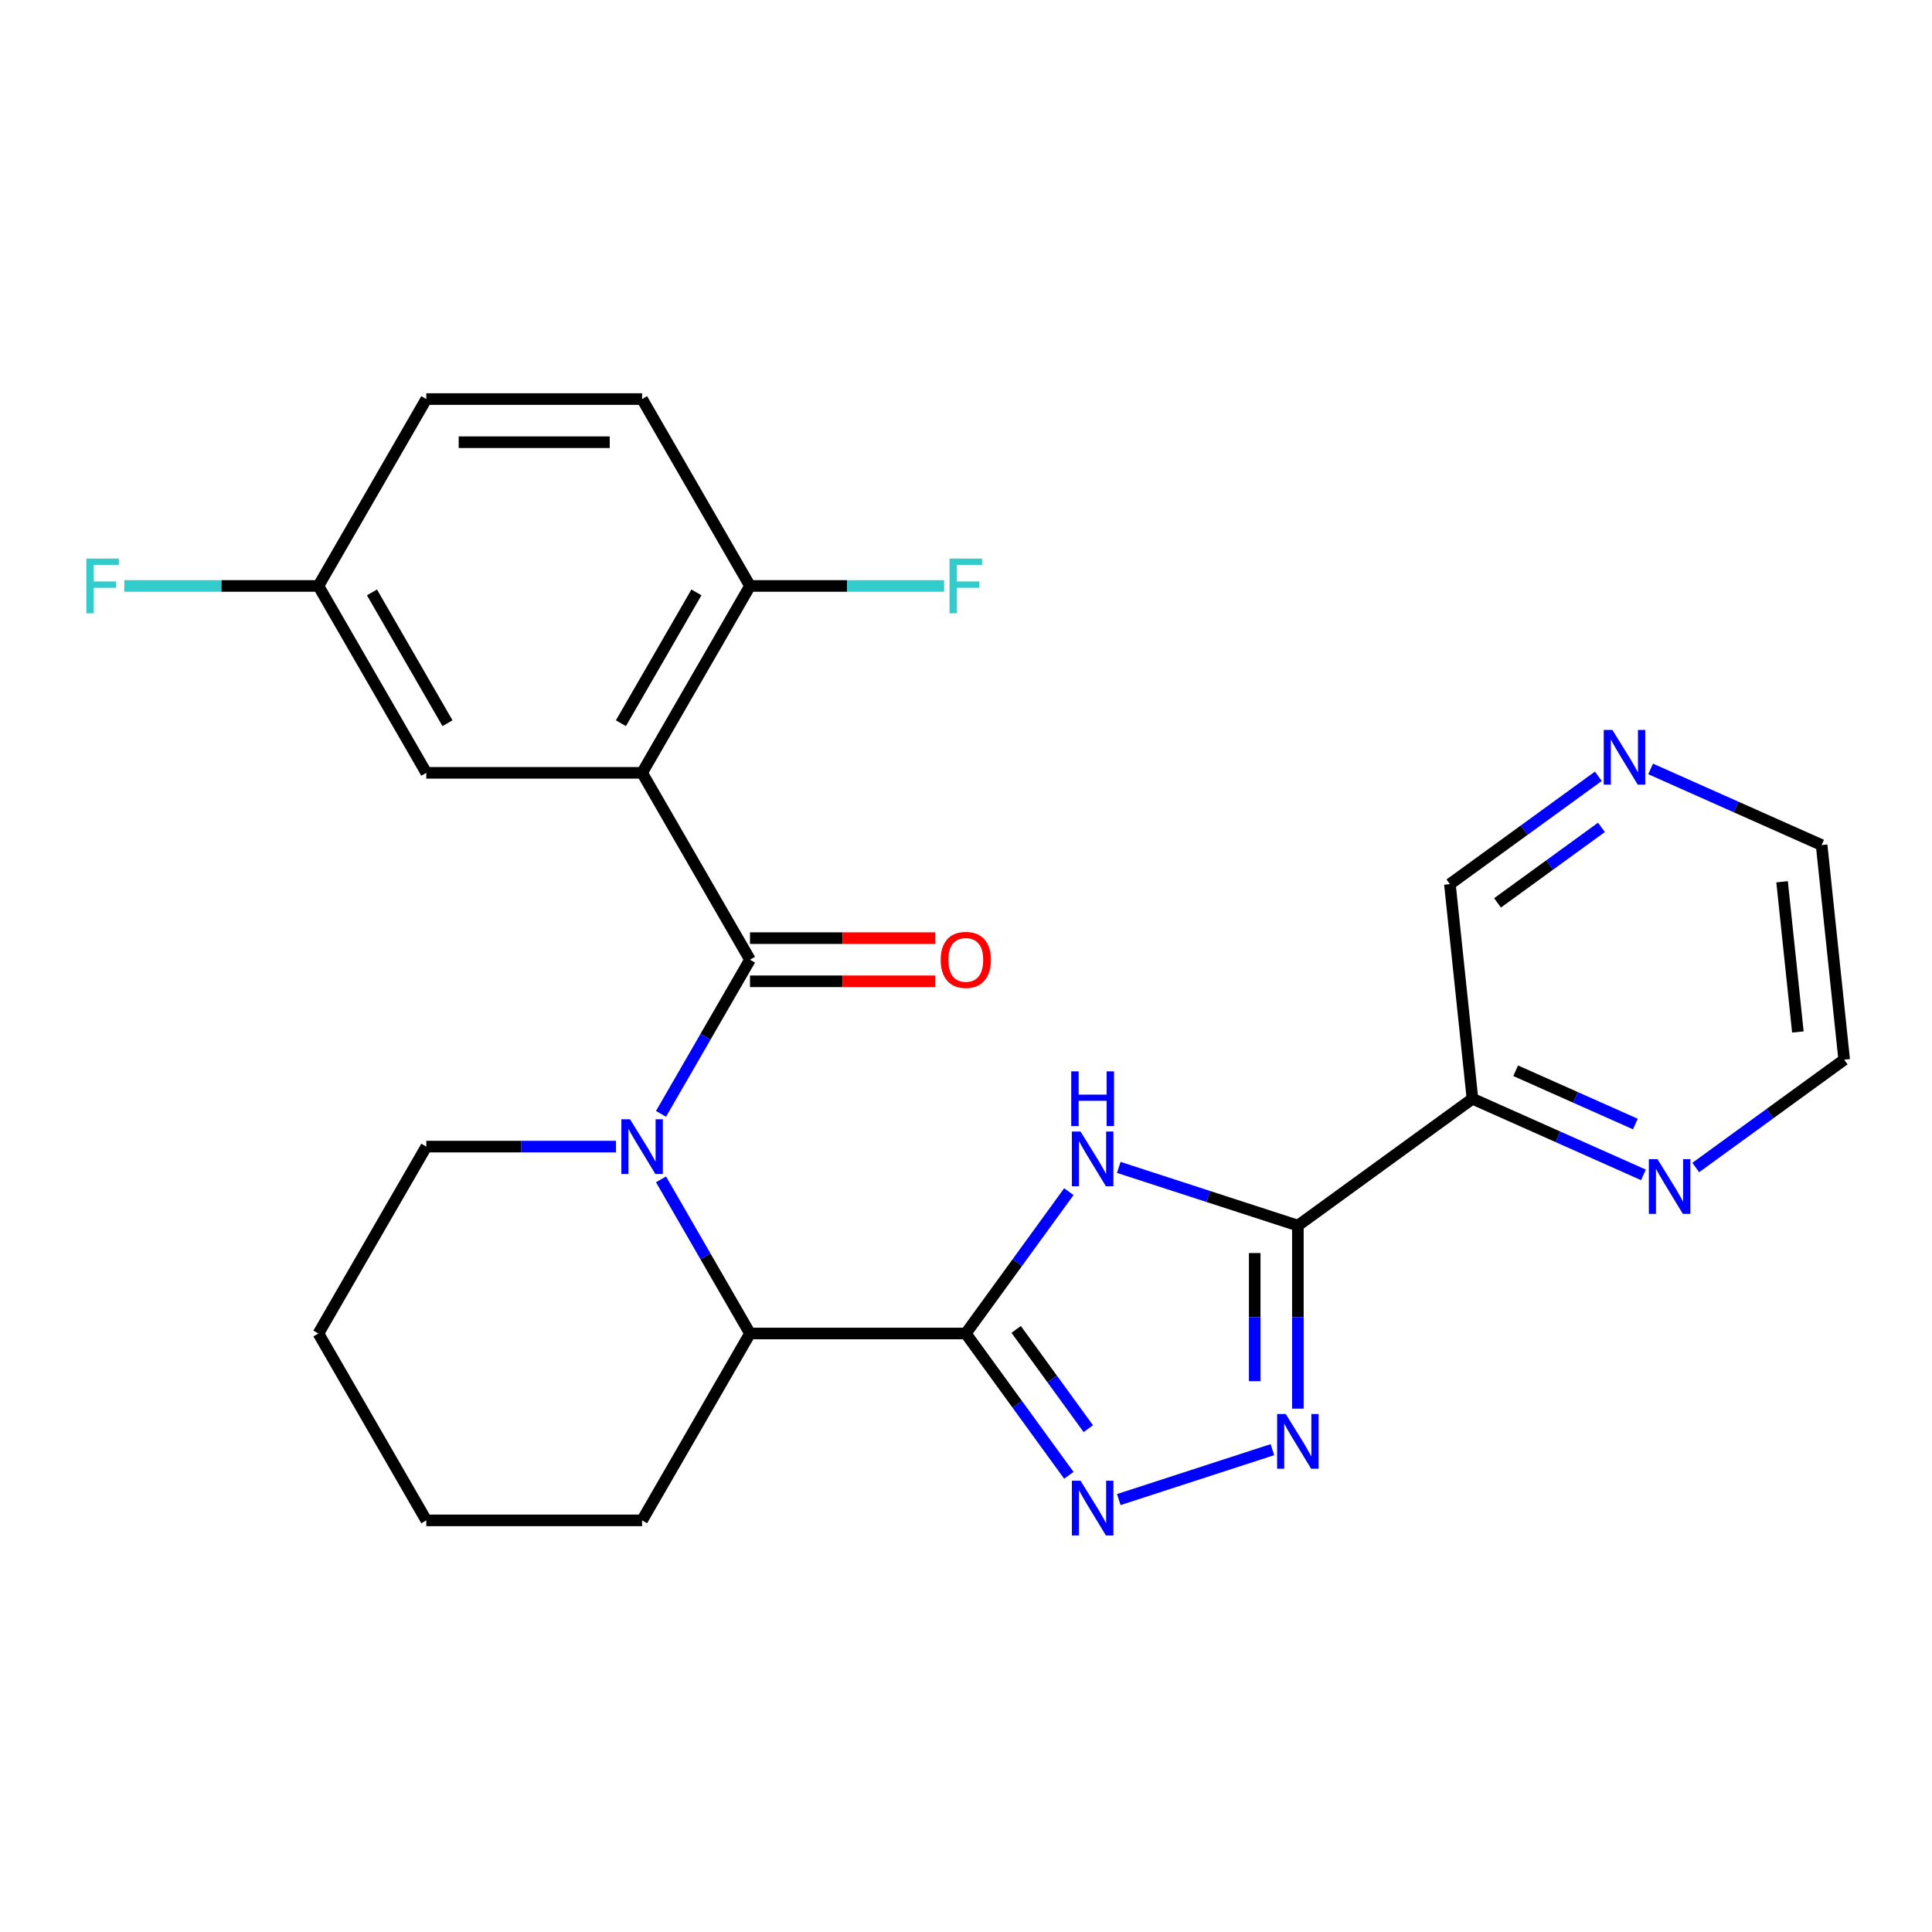 <?xml version='1.0' encoding='iso-8859-1'?>
<svg version='1.1' baseProfile='full'
              xmlns='http://www.w3.org/2000/svg'
                      xmlns:rdkit='http://www.rdkit.org/xml'
                      xmlns:xlink='http://www.w3.org/1999/xlink'
                  xml:space='preserve'
width='1000px' height='1000px' viewBox='0 0 1000 1000'>
<!-- END OF HEADER -->
<rect style='opacity:1.0;fill:#FFFFFF;stroke:none' width='1000' height='1000' x='0' y='0'> </rect>
<path class='bond-1' d='M 499.894,690.212 L 526.563,653.506' style='fill:none;fill-rule:evenodd;stroke:#000000;stroke-width:6px;stroke-linecap:butt;stroke-linejoin:miter;stroke-opacity:1' />
<path class='bond-1' d='M 526.563,653.506 L 553.231,616.8' style='fill:none;fill-rule:evenodd;stroke:#0000FF;stroke-width:6px;stroke-linecap:butt;stroke-linejoin:miter;stroke-opacity:1' />
<path class='bond-5' d='M 499.894,690.212 L 526.563,726.918' style='fill:none;fill-rule:evenodd;stroke:#000000;stroke-width:6px;stroke-linecap:butt;stroke-linejoin:miter;stroke-opacity:1' />
<path class='bond-5' d='M 526.563,726.918 L 553.231,763.624' style='fill:none;fill-rule:evenodd;stroke:#0000FF;stroke-width:6px;stroke-linecap:butt;stroke-linejoin:miter;stroke-opacity:1' />
<path class='bond-5' d='M 525.967,688.093 L 544.635,713.787' style='fill:none;fill-rule:evenodd;stroke:#000000;stroke-width:6px;stroke-linecap:butt;stroke-linejoin:miter;stroke-opacity:1' />
<path class='bond-5' d='M 544.635,713.787 L 563.303,739.481' style='fill:none;fill-rule:evenodd;stroke:#0000FF;stroke-width:6px;stroke-linecap:butt;stroke-linejoin:miter;stroke-opacity:1' />
<path class='bond-7' d='M 499.894,690.212 L 388.198,690.212' style='fill:none;fill-rule:evenodd;stroke:#000000;stroke-width:6px;stroke-linecap:butt;stroke-linejoin:miter;stroke-opacity:1' />
<path class='bond-0' d='M 388.198,496.748 L 365.167,536.638' style='fill:none;fill-rule:evenodd;stroke:#000000;stroke-width:6px;stroke-linecap:butt;stroke-linejoin:miter;stroke-opacity:1' />
<path class='bond-0' d='M 365.167,536.638 L 342.137,576.527' style='fill:none;fill-rule:evenodd;stroke:#0000FF;stroke-width:6px;stroke-linecap:butt;stroke-linejoin:miter;stroke-opacity:1' />
<path class='bond-4' d='M 388.198,496.748 L 332.35,400.016' style='fill:none;fill-rule:evenodd;stroke:#000000;stroke-width:6px;stroke-linecap:butt;stroke-linejoin:miter;stroke-opacity:1' />
<path class='bond-12' d='M 388.198,507.918 L 436.15,507.918' style='fill:none;fill-rule:evenodd;stroke:#000000;stroke-width:6px;stroke-linecap:butt;stroke-linejoin:miter;stroke-opacity:1' />
<path class='bond-12' d='M 436.15,507.918 L 484.102,507.918' style='fill:none;fill-rule:evenodd;stroke:#FF0000;stroke-width:6px;stroke-linecap:butt;stroke-linejoin:miter;stroke-opacity:1' />
<path class='bond-12' d='M 388.198,485.578 L 436.15,485.578' style='fill:none;fill-rule:evenodd;stroke:#000000;stroke-width:6px;stroke-linecap:butt;stroke-linejoin:miter;stroke-opacity:1' />
<path class='bond-12' d='M 436.15,485.578 L 484.102,485.578' style='fill:none;fill-rule:evenodd;stroke:#FF0000;stroke-width:6px;stroke-linecap:butt;stroke-linejoin:miter;stroke-opacity:1' />
<path class='bond-2' d='M 579.08,604.244 L 625.429,619.304' style='fill:none;fill-rule:evenodd;stroke:#0000FF;stroke-width:6px;stroke-linecap:butt;stroke-linejoin:miter;stroke-opacity:1' />
<path class='bond-2' d='M 625.429,619.304 L 671.777,634.364' style='fill:none;fill-rule:evenodd;stroke:#000000;stroke-width:6px;stroke-linecap:butt;stroke-linejoin:miter;stroke-opacity:1' />
<path class='bond-8' d='M 671.777,634.364 L 762.141,568.71' style='fill:none;fill-rule:evenodd;stroke:#000000;stroke-width:6px;stroke-linecap:butt;stroke-linejoin:miter;stroke-opacity:1' />
<path class='bond-26' d='M 671.777,634.364 L 671.777,681.736' style='fill:none;fill-rule:evenodd;stroke:#000000;stroke-width:6px;stroke-linecap:butt;stroke-linejoin:miter;stroke-opacity:1' />
<path class='bond-26' d='M 671.777,681.736 L 671.777,729.108' style='fill:none;fill-rule:evenodd;stroke:#0000FF;stroke-width:6px;stroke-linecap:butt;stroke-linejoin:miter;stroke-opacity:1' />
<path class='bond-26' d='M 649.438,648.575 L 649.438,681.736' style='fill:none;fill-rule:evenodd;stroke:#000000;stroke-width:6px;stroke-linecap:butt;stroke-linejoin:miter;stroke-opacity:1' />
<path class='bond-26' d='M 649.438,681.736 L 649.438,714.896' style='fill:none;fill-rule:evenodd;stroke:#0000FF;stroke-width:6px;stroke-linecap:butt;stroke-linejoin:miter;stroke-opacity:1' />
<path class='bond-3' d='M 342.137,610.432 L 365.167,650.322' style='fill:none;fill-rule:evenodd;stroke:#0000FF;stroke-width:6px;stroke-linecap:butt;stroke-linejoin:miter;stroke-opacity:1' />
<path class='bond-3' d='M 365.167,650.322 L 388.198,690.212' style='fill:none;fill-rule:evenodd;stroke:#000000;stroke-width:6px;stroke-linecap:butt;stroke-linejoin:miter;stroke-opacity:1' />
<path class='bond-16' d='M 318.817,593.48 L 269.735,593.48' style='fill:none;fill-rule:evenodd;stroke:#0000FF;stroke-width:6px;stroke-linecap:butt;stroke-linejoin:miter;stroke-opacity:1' />
<path class='bond-16' d='M 269.735,593.48 L 220.653,593.48' style='fill:none;fill-rule:evenodd;stroke:#000000;stroke-width:6px;stroke-linecap:butt;stroke-linejoin:miter;stroke-opacity:1' />
<path class='bond-9' d='M 332.35,400.016 L 388.198,303.284' style='fill:none;fill-rule:evenodd;stroke:#000000;stroke-width:6px;stroke-linecap:butt;stroke-linejoin:miter;stroke-opacity:1' />
<path class='bond-9' d='M 321.38,374.337 L 360.474,306.624' style='fill:none;fill-rule:evenodd;stroke:#000000;stroke-width:6px;stroke-linecap:butt;stroke-linejoin:miter;stroke-opacity:1' />
<path class='bond-10' d='M 332.35,400.016 L 220.653,400.016' style='fill:none;fill-rule:evenodd;stroke:#000000;stroke-width:6px;stroke-linecap:butt;stroke-linejoin:miter;stroke-opacity:1' />
<path class='bond-6' d='M 579.08,776.179 L 658.6,750.341' style='fill:none;fill-rule:evenodd;stroke:#0000FF;stroke-width:6px;stroke-linecap:butt;stroke-linejoin:miter;stroke-opacity:1' />
<path class='bond-21' d='M 388.198,690.212 L 332.35,786.944' style='fill:none;fill-rule:evenodd;stroke:#000000;stroke-width:6px;stroke-linecap:butt;stroke-linejoin:miter;stroke-opacity:1' />
<path class='bond-11' d='M 762.141,568.71 L 806.395,588.413' style='fill:none;fill-rule:evenodd;stroke:#000000;stroke-width:6px;stroke-linecap:butt;stroke-linejoin:miter;stroke-opacity:1' />
<path class='bond-11' d='M 806.395,588.413 L 850.649,608.116' style='fill:none;fill-rule:evenodd;stroke:#0000FF;stroke-width:6px;stroke-linecap:butt;stroke-linejoin:miter;stroke-opacity:1' />
<path class='bond-11' d='M 784.504,554.213 L 815.481,568.005' style='fill:none;fill-rule:evenodd;stroke:#000000;stroke-width:6px;stroke-linecap:butt;stroke-linejoin:miter;stroke-opacity:1' />
<path class='bond-11' d='M 815.481,568.005 L 846.459,581.797' style='fill:none;fill-rule:evenodd;stroke:#0000FF;stroke-width:6px;stroke-linecap:butt;stroke-linejoin:miter;stroke-opacity:1' />
<path class='bond-17' d='M 762.141,568.71 L 750.466,457.626' style='fill:none;fill-rule:evenodd;stroke:#000000;stroke-width:6px;stroke-linecap:butt;stroke-linejoin:miter;stroke-opacity:1' />
<path class='bond-14' d='M 388.198,303.284 L 332.35,206.552' style='fill:none;fill-rule:evenodd;stroke:#000000;stroke-width:6px;stroke-linecap:butt;stroke-linejoin:miter;stroke-opacity:1' />
<path class='bond-18' d='M 388.198,303.284 L 438.44,303.284' style='fill:none;fill-rule:evenodd;stroke:#000000;stroke-width:6px;stroke-linecap:butt;stroke-linejoin:miter;stroke-opacity:1' />
<path class='bond-18' d='M 438.44,303.284 L 488.682,303.284' style='fill:none;fill-rule:evenodd;stroke:#33CCCC;stroke-width:6px;stroke-linecap:butt;stroke-linejoin:miter;stroke-opacity:1' />
<path class='bond-15' d='M 220.653,400.016 L 164.805,303.284' style='fill:none;fill-rule:evenodd;stroke:#000000;stroke-width:6px;stroke-linecap:butt;stroke-linejoin:miter;stroke-opacity:1' />
<path class='bond-15' d='M 231.622,374.337 L 192.529,306.624' style='fill:none;fill-rule:evenodd;stroke:#000000;stroke-width:6px;stroke-linecap:butt;stroke-linejoin:miter;stroke-opacity:1' />
<path class='bond-22' d='M 877.714,604.309 L 916.13,576.398' style='fill:none;fill-rule:evenodd;stroke:#0000FF;stroke-width:6px;stroke-linecap:butt;stroke-linejoin:miter;stroke-opacity:1' />
<path class='bond-22' d='M 916.13,576.398 L 954.545,548.488' style='fill:none;fill-rule:evenodd;stroke:#000000;stroke-width:6px;stroke-linecap:butt;stroke-linejoin:miter;stroke-opacity:1' />
<path class='bond-13' d='M 827.298,401.804 L 788.882,429.715' style='fill:none;fill-rule:evenodd;stroke:#0000FF;stroke-width:6px;stroke-linecap:butt;stroke-linejoin:miter;stroke-opacity:1' />
<path class='bond-13' d='M 788.882,429.715 L 750.466,457.626' style='fill:none;fill-rule:evenodd;stroke:#000000;stroke-width:6px;stroke-linecap:butt;stroke-linejoin:miter;stroke-opacity:1' />
<path class='bond-13' d='M 828.904,428.25 L 802.013,447.788' style='fill:none;fill-rule:evenodd;stroke:#0000FF;stroke-width:6px;stroke-linecap:butt;stroke-linejoin:miter;stroke-opacity:1' />
<path class='bond-13' d='M 802.013,447.788 L 775.121,467.325' style='fill:none;fill-rule:evenodd;stroke:#000000;stroke-width:6px;stroke-linecap:butt;stroke-linejoin:miter;stroke-opacity:1' />
<path class='bond-23' d='M 854.363,397.997 L 898.616,417.7' style='fill:none;fill-rule:evenodd;stroke:#0000FF;stroke-width:6px;stroke-linecap:butt;stroke-linejoin:miter;stroke-opacity:1' />
<path class='bond-23' d='M 898.616,417.7 L 942.87,437.403' style='fill:none;fill-rule:evenodd;stroke:#000000;stroke-width:6px;stroke-linecap:butt;stroke-linejoin:miter;stroke-opacity:1' />
<path class='bond-29' d='M 332.35,206.552 L 220.653,206.552' style='fill:none;fill-rule:evenodd;stroke:#000000;stroke-width:6px;stroke-linecap:butt;stroke-linejoin:miter;stroke-opacity:1' />
<path class='bond-29' d='M 315.595,228.891 L 237.408,228.891' style='fill:none;fill-rule:evenodd;stroke:#000000;stroke-width:6px;stroke-linecap:butt;stroke-linejoin:miter;stroke-opacity:1' />
<path class='bond-19' d='M 164.805,303.284 L 220.653,206.552' style='fill:none;fill-rule:evenodd;stroke:#000000;stroke-width:6px;stroke-linecap:butt;stroke-linejoin:miter;stroke-opacity:1' />
<path class='bond-20' d='M 164.805,303.284 L 114.563,303.284' style='fill:none;fill-rule:evenodd;stroke:#000000;stroke-width:6px;stroke-linecap:butt;stroke-linejoin:miter;stroke-opacity:1' />
<path class='bond-20' d='M 114.563,303.284 L 64.321,303.284' style='fill:none;fill-rule:evenodd;stroke:#33CCCC;stroke-width:6px;stroke-linecap:butt;stroke-linejoin:miter;stroke-opacity:1' />
<path class='bond-27' d='M 220.653,593.48 L 164.805,690.212' style='fill:none;fill-rule:evenodd;stroke:#000000;stroke-width:6px;stroke-linecap:butt;stroke-linejoin:miter;stroke-opacity:1' />
<path class='bond-25' d='M 332.35,786.944 L 220.653,786.944' style='fill:none;fill-rule:evenodd;stroke:#000000;stroke-width:6px;stroke-linecap:butt;stroke-linejoin:miter;stroke-opacity:1' />
<path class='bond-28' d='M 954.545,548.488 L 942.87,437.403' style='fill:none;fill-rule:evenodd;stroke:#000000;stroke-width:6px;stroke-linecap:butt;stroke-linejoin:miter;stroke-opacity:1' />
<path class='bond-28' d='M 930.577,534.16 L 922.404,456.401' style='fill:none;fill-rule:evenodd;stroke:#000000;stroke-width:6px;stroke-linecap:butt;stroke-linejoin:miter;stroke-opacity:1' />
<path class='bond-24' d='M 164.805,690.212 L 220.653,786.944' style='fill:none;fill-rule:evenodd;stroke:#000000;stroke-width:6px;stroke-linecap:butt;stroke-linejoin:miter;stroke-opacity:1' />
<path  class='atom-2' d='M 559.288 585.687
L 568.568 600.687
Q 569.488 602.167, 570.968 604.847
Q 572.448 607.527, 572.528 607.687
L 572.528 585.687
L 576.288 585.687
L 576.288 614.007
L 572.408 614.007
L 562.448 597.607
Q 561.288 595.687, 560.048 593.487
Q 558.848 591.287, 558.488 590.607
L 558.488 614.007
L 554.808 614.007
L 554.808 585.687
L 559.288 585.687
' fill='#0000FF'/>
<path  class='atom-2' d='M 554.468 554.535
L 558.308 554.535
L 558.308 566.575
L 572.788 566.575
L 572.788 554.535
L 576.628 554.535
L 576.628 582.855
L 572.788 582.855
L 572.788 569.775
L 558.308 569.775
L 558.308 582.855
L 554.468 582.855
L 554.468 554.535
' fill='#0000FF'/>
<path  class='atom-4' d='M 326.09 579.32
L 335.37 594.32
Q 336.29 595.8, 337.77 598.48
Q 339.25 601.16, 339.33 601.32
L 339.33 579.32
L 343.09 579.32
L 343.09 607.64
L 339.21 607.64
L 329.25 591.24
Q 328.09 589.32, 326.85 587.12
Q 325.65 584.92, 325.29 584.24
L 325.29 607.64
L 321.61 607.64
L 321.61 579.32
L 326.09 579.32
' fill='#0000FF'/>
<path  class='atom-6' d='M 559.288 766.416
L 568.568 781.416
Q 569.488 782.896, 570.968 785.576
Q 572.448 788.256, 572.528 788.416
L 572.528 766.416
L 576.288 766.416
L 576.288 794.736
L 572.408 794.736
L 562.448 778.336
Q 561.288 776.416, 560.048 774.216
Q 558.848 772.016, 558.488 771.336
L 558.488 794.736
L 554.808 794.736
L 554.808 766.416
L 559.288 766.416
' fill='#0000FF'/>
<path  class='atom-7' d='M 665.517 731.9
L 674.797 746.9
Q 675.717 748.38, 677.197 751.06
Q 678.677 753.74, 678.757 753.9
L 678.757 731.9
L 682.517 731.9
L 682.517 760.22
L 678.637 760.22
L 668.677 743.82
Q 667.517 741.9, 666.277 739.7
Q 665.077 737.5, 664.717 736.82
L 664.717 760.22
L 661.037 760.22
L 661.037 731.9
L 665.517 731.9
' fill='#0000FF'/>
<path  class='atom-12' d='M 857.921 599.981
L 867.201 614.981
Q 868.121 616.461, 869.601 619.141
Q 871.081 621.821, 871.161 621.981
L 871.161 599.981
L 874.921 599.981
L 874.921 628.301
L 871.041 628.301
L 861.081 611.901
Q 859.921 609.981, 858.681 607.781
Q 857.481 605.581, 857.121 604.901
L 857.121 628.301
L 853.441 628.301
L 853.441 599.981
L 857.921 599.981
' fill='#0000FF'/>
<path  class='atom-13' d='M 486.894 496.828
Q 486.894 490.028, 490.254 486.228
Q 493.614 482.428, 499.894 482.428
Q 506.174 482.428, 509.534 486.228
Q 512.894 490.028, 512.894 496.828
Q 512.894 503.708, 509.494 507.628
Q 506.094 511.508, 499.894 511.508
Q 493.654 511.508, 490.254 507.628
Q 486.894 503.748, 486.894 496.828
M 499.894 508.308
Q 504.214 508.308, 506.534 505.428
Q 508.894 502.508, 508.894 496.828
Q 508.894 491.268, 506.534 488.468
Q 504.214 485.628, 499.894 485.628
Q 495.574 485.628, 493.214 488.428
Q 490.894 491.228, 490.894 496.828
Q 490.894 502.548, 493.214 505.428
Q 495.574 508.308, 499.894 508.308
' fill='#FF0000'/>
<path  class='atom-14' d='M 834.57 377.812
L 843.85 392.812
Q 844.77 394.292, 846.25 396.972
Q 847.73 399.652, 847.81 399.812
L 847.81 377.812
L 851.57 377.812
L 851.57 406.132
L 847.69 406.132
L 837.73 389.732
Q 836.57 387.812, 835.33 385.612
Q 834.13 383.412, 833.77 382.732
L 833.77 406.132
L 830.09 406.132
L 830.09 377.812
L 834.57 377.812
' fill='#0000FF'/>
<path  class='atom-19' d='M 491.474 289.124
L 508.314 289.124
L 508.314 292.364
L 495.274 292.364
L 495.274 300.964
L 506.874 300.964
L 506.874 304.244
L 495.274 304.244
L 495.274 317.444
L 491.474 317.444
L 491.474 289.124
' fill='#33CCCC'/>
<path  class='atom-21' d='M 44.689 289.124
L 61.529 289.124
L 61.529 292.364
L 48.489 292.364
L 48.489 300.964
L 60.089 300.964
L 60.089 304.244
L 48.489 304.244
L 48.489 317.444
L 44.689 317.444
L 44.689 289.124
' fill='#33CCCC'/>
</svg>
